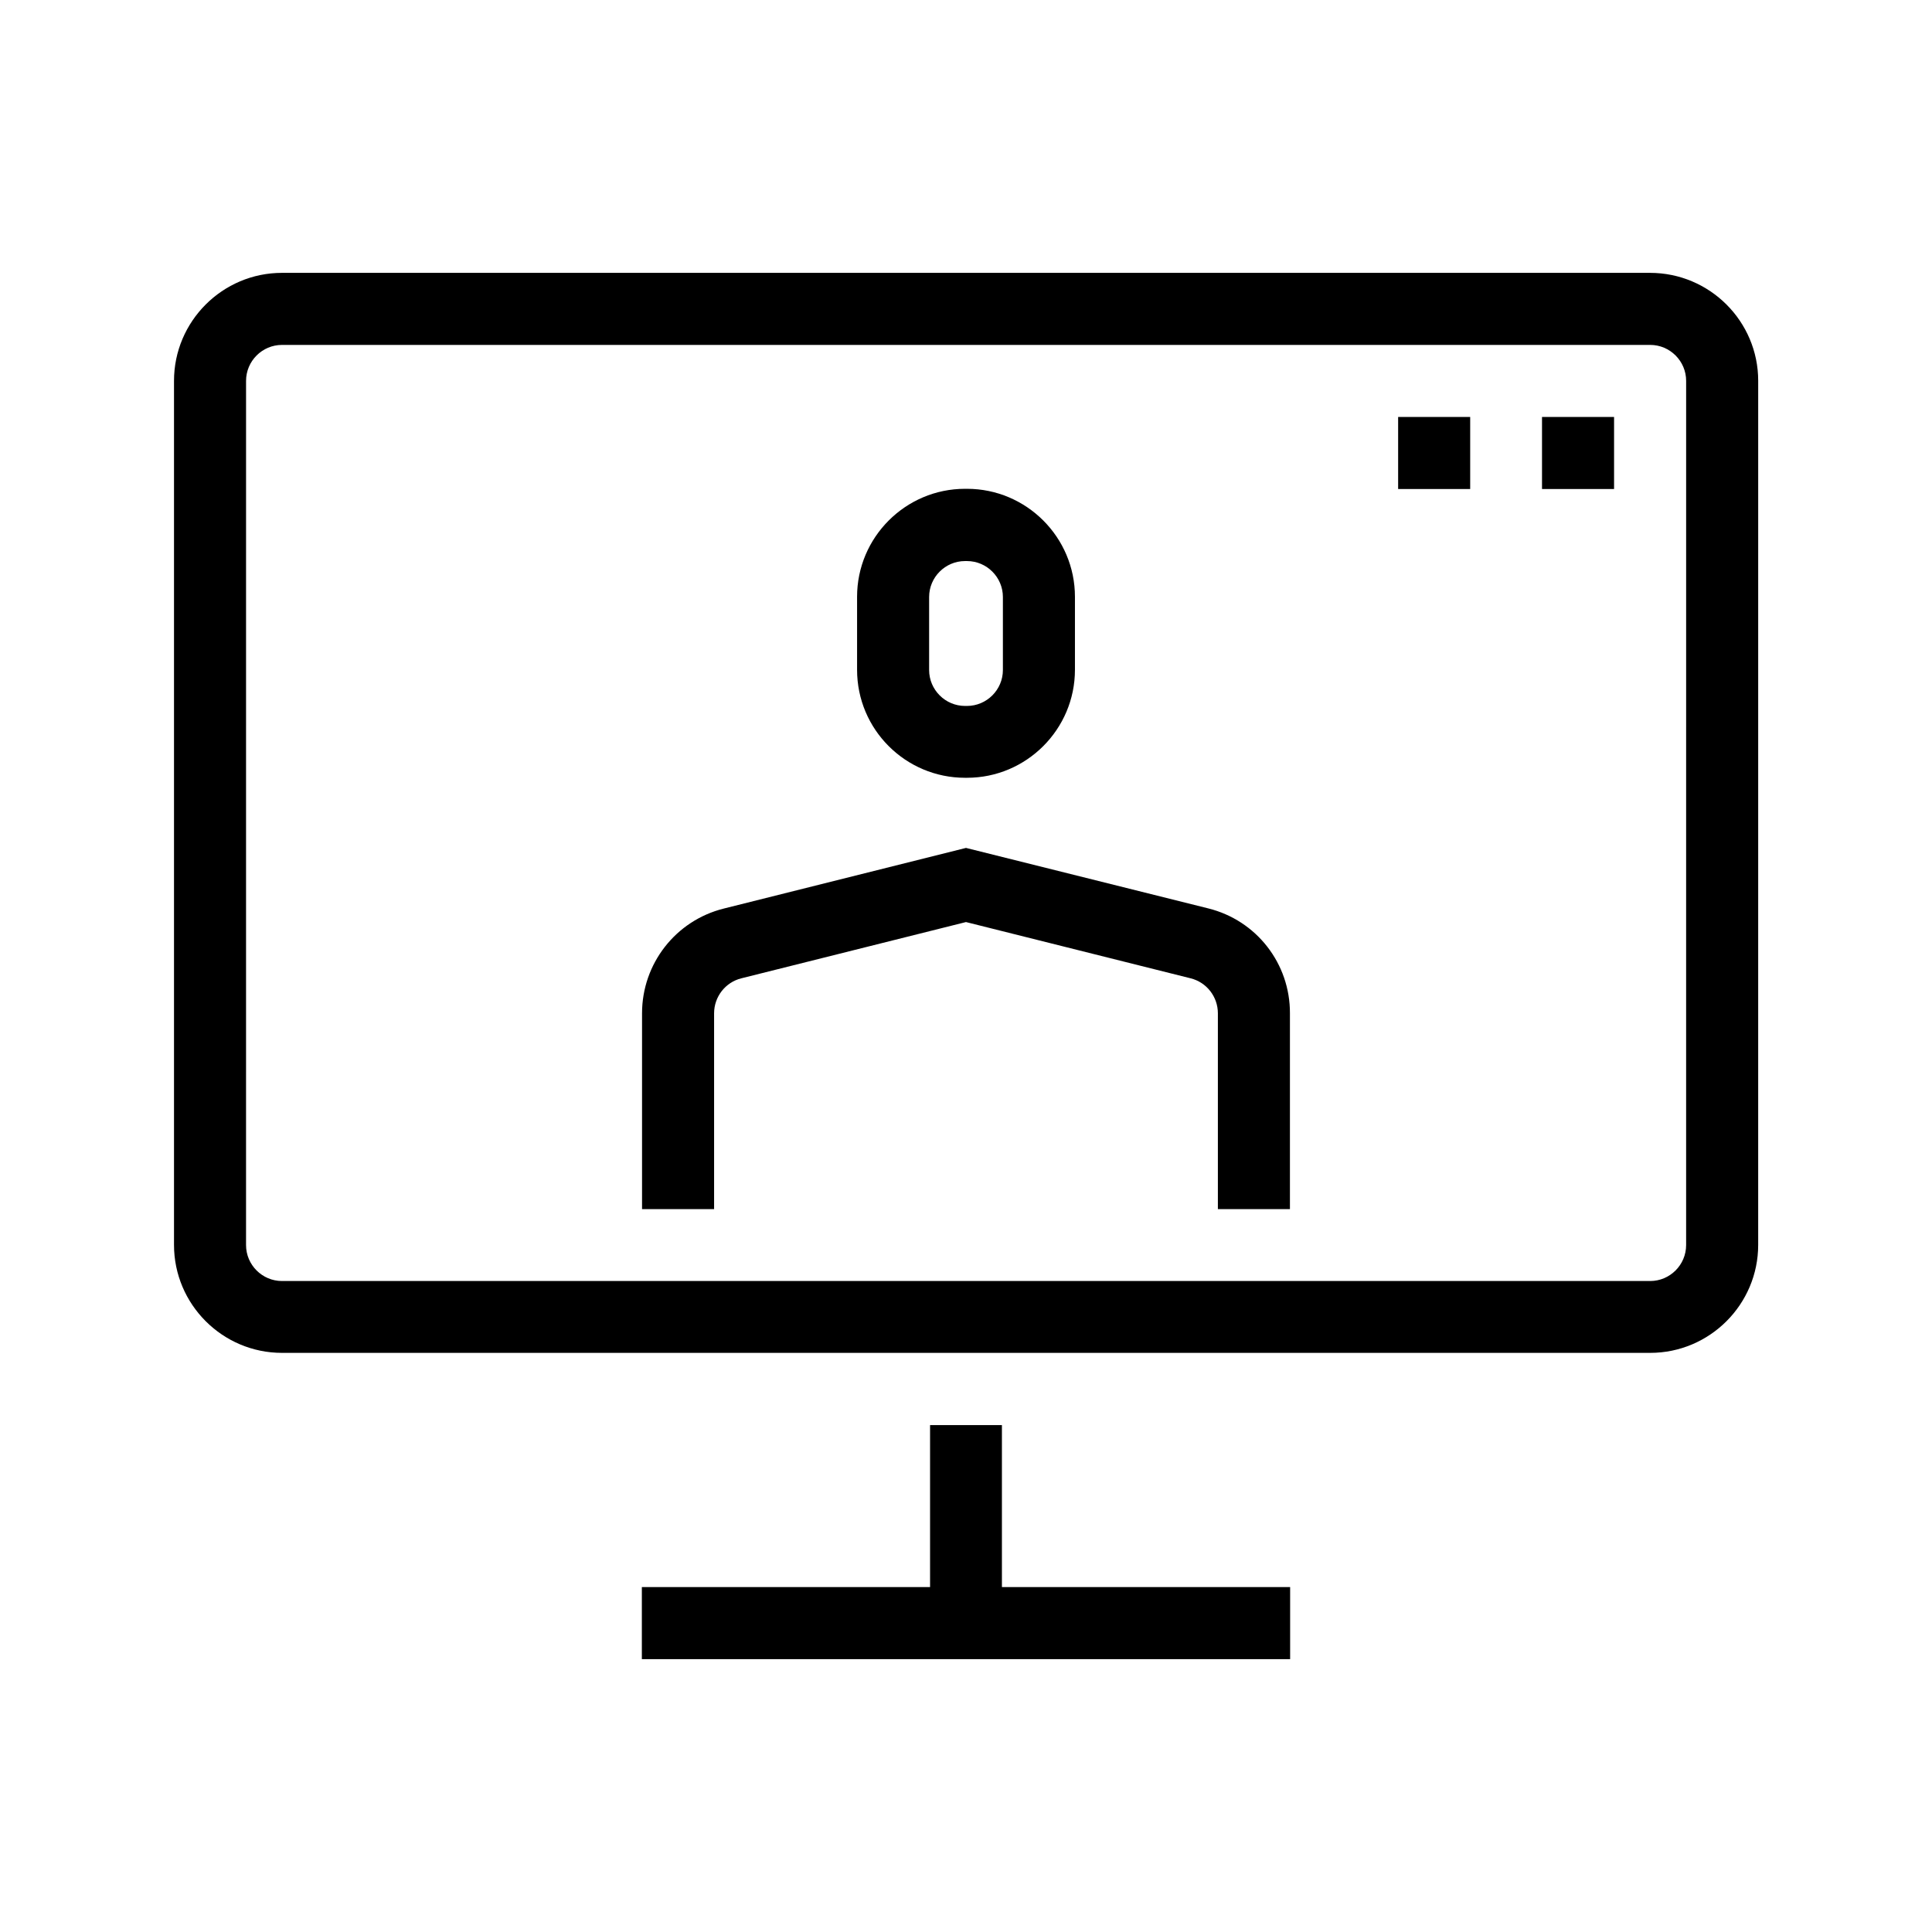 <?xml version="1.0" encoding="UTF-8"?>
<!-- Uploaded to: ICON Repo, www.svgrepo.com, Generator: ICON Repo Mixer Tools -->
<svg fill="#000000" width="800px" height="800px" version="1.1" viewBox="144 144 512 512" xmlns="http://www.w3.org/2000/svg">
 <g>
  <path d="m409.52 521.67h-19.043v42.926h-76.379v19.094h171.8v-19.094h-76.379z"/>
  <path d="m552.65 254.5h19.094v19.094h-19.094z"/>
  <path d="m514.52 254.5h19.094v19.094h-19.094z"/>
  <path d="m399.75 350.12h0.504c15.77 0 28.617-12.848 28.617-28.617v-19.348c0-15.77-12.848-28.617-28.617-28.617h-0.504c-15.77 0-28.617 12.848-28.617 28.617v19.348c0 15.82 12.848 28.617 28.617 28.617zm-9.523-47.91c0-5.238 4.281-9.523 9.523-9.523h0.504c5.238 0 9.523 4.281 9.523 9.523v19.348c0 5.238-4.281 9.523-9.523 9.523h-0.504c-5.238 0-9.523-4.281-9.523-9.523z"/>
  <path d="m464.18 384.73-64.184-16.023-64.184 16.07c-12.746 3.176-21.664 14.609-21.664 27.762v51.891h19.094v-51.891c0-4.383 2.973-8.211 7.203-9.27l59.551-14.914 59.551 14.914c4.231 1.059 7.203 4.887 7.203 9.27v51.891h19.094v-51.891c0.051-13.199-8.867-24.637-21.664-27.809z"/>
  <path d="m581.27 216.31h-362.54c-15.77 0-28.617 12.848-28.617 28.617v228.98c0 15.77 12.848 28.617 28.617 28.617h362.59c15.77 0 28.617-12.848 28.617-28.617l0.004-228.98c0-15.77-12.848-28.617-28.668-28.617zm9.57 257.65c0 5.238-4.281 9.523-9.523 9.523h-362.59c-5.238 0-9.523-4.281-9.523-9.523l0.004-229.03c0-5.238 4.281-9.523 9.523-9.523h362.59c5.238 0 9.523 4.281 9.523 9.523z"/>
 </g>
</svg>